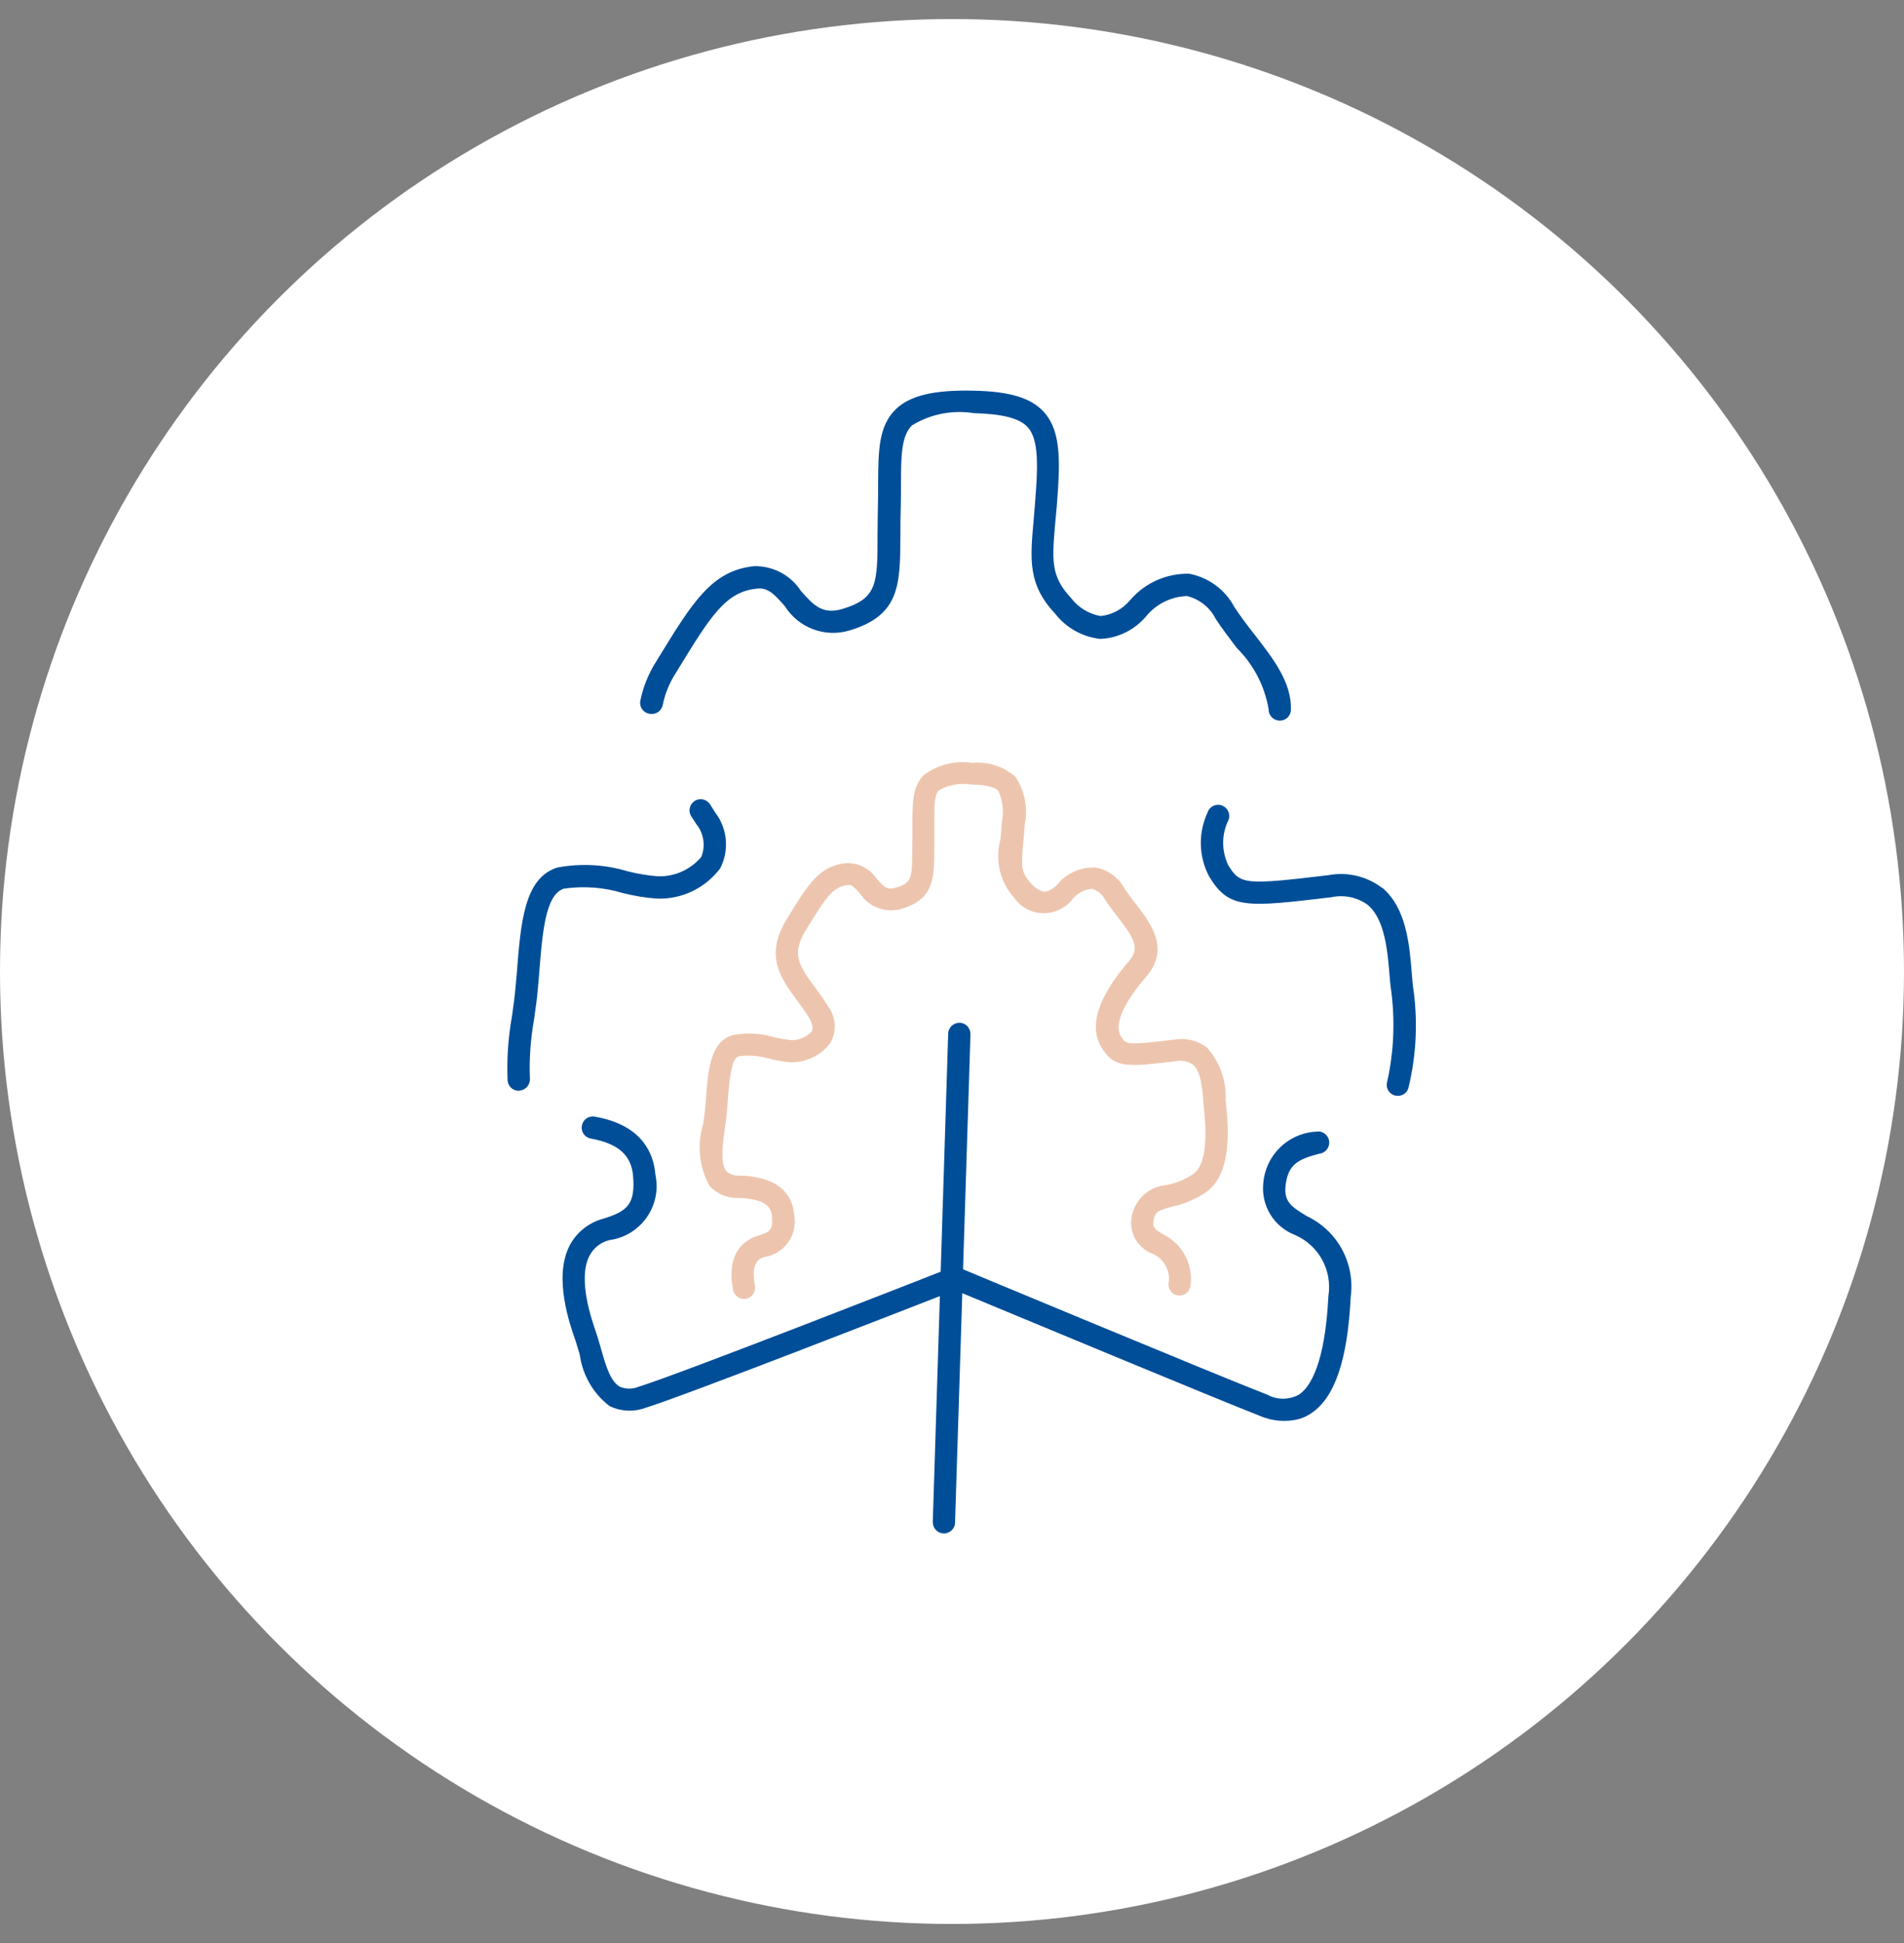 <svg width="100" height="102" viewBox="0 0 100 102" fill="none" xmlns="http://www.w3.org/2000/svg">
<rect x="0" y="0" width="100" height="102" fill="#808080" stroke="none"/>
<circle cx="50" cy="51" r="50" fill="white"/>
<g clip-path="url(#clip0_216_4044)">
<path d="M63.42 55.01C62.91 54.62 62.27 54.47 61.64 54.58C59.16 54.88 59.13 54.84 58.87 54.4C58.51 53.8 58.98 52.68 60.21 51.26C61.47 49.8 60.42 48.44 59.65 47.45C59.45 47.18 59.23 46.91 59.06 46.64C58.75 46.06 58.18 45.65 57.53 45.54C56.78 45.51 56.05 45.82 55.56 46.4C55.38 46.62 55.13 46.77 54.85 46.82C54.57 46.75 54.32 46.59 54.14 46.36C53.6 45.78 53.64 45.4 53.74 44.25C53.77 43.96 53.8 43.64 53.82 43.27C54 42.4 53.82 41.5 53.32 40.77C52.7 40.23 51.88 39.97 51.06 40.05C50.17 39.91 49.26 40.14 48.53 40.68C47.93 41.26 47.93 42.12 47.92 43.11C47.92 43.31 47.92 43.51 47.92 43.73C47.92 44.05 47.92 44.34 47.91 44.61C47.91 46.15 47.87 46.35 47.05 46.6C46.62 46.73 46.45 46.6 46.05 46.14C45.7 45.6 45.09 45.29 44.44 45.31C43.04 45.45 42.45 46.41 41.37 48.17L41.31 48.27C40.14 50.18 41.01 51.36 41.85 52.5C42.07 52.79 42.29 53.09 42.48 53.41C42.61 53.63 42.75 53.94 42.63 54.15C42.35 54.45 41.95 54.62 41.54 54.6C41.26 54.57 40.98 54.53 40.71 54.46C39.98 54.24 39.21 54.2 38.47 54.34C37.3 54.7 37.19 56.18 37.07 57.75L37.04 58.13C37.02 58.4 36.98 58.69 36.93 59.01C36.6 60.09 36.72 61.26 37.26 62.25C37.65 62.68 38.21 62.91 38.78 62.89C40.46 62.93 40.52 63.58 40.54 63.85C40.6 64.56 40.46 64.67 39.81 64.87C39.16 65.07 38.12 65.7 38.5 67.71C38.56 68.03 38.87 68.24 39.18 68.18C39.33 68.15 39.46 68.07 39.55 67.94C39.64 67.81 39.68 67.65 39.65 67.49C39.41 66.21 39.93 66.05 40.15 65.99C41.18 65.83 41.88 64.86 41.72 63.83C41.72 63.8 41.72 63.78 41.71 63.75C41.63 62.85 41.07 61.77 38.81 61.71C38.57 61.73 38.33 61.65 38.15 61.48C37.81 61.08 37.96 60.02 38.08 59.15C38.13 58.82 38.17 58.51 38.19 58.22L38.22 57.83C38.3 56.77 38.39 55.57 38.8 55.45C39.36 55.38 39.92 55.43 40.46 55.59C40.8 55.68 41.15 55.73 41.5 55.76C42.34 55.79 43.14 55.4 43.63 54.72C43.96 54.1 43.9 53.35 43.47 52.8C43.25 52.43 43.01 52.11 42.78 51.8C42.01 50.75 41.54 50.11 42.3 48.87L42.36 48.77C43.42 47.04 43.76 46.54 44.55 46.46C44.73 46.44 44.85 46.55 45.16 46.9C45.64 47.63 46.54 47.96 47.38 47.7C49.06 47.19 49.06 46.1 49.07 44.59C49.07 44.33 49.07 44.05 49.07 43.73C49.07 43.51 49.07 43.3 49.07 43.08C49.07 42.32 49.07 41.72 49.32 41.48C49.83 41.2 50.42 41.09 51 41.18C51.77 41.2 52.24 41.31 52.43 41.51C52.66 42.02 52.73 42.59 52.62 43.15C52.6 43.51 52.57 43.82 52.54 44.09C52.25 45.15 52.51 46.29 53.25 47.11C53.84 47.98 55.02 48.2 55.89 47.61C56.06 47.5 56.21 47.36 56.33 47.2C56.58 46.89 56.95 46.69 57.36 46.66C57.66 46.75 57.9 46.96 58.04 47.23C58.24 47.54 58.47 47.83 58.69 48.12C59.59 49.28 59.87 49.78 59.29 50.46C57.66 52.35 57.18 53.87 57.84 54.97C58.52 56.1 59.2 56.01 61.75 55.71C62.06 55.64 62.38 55.71 62.64 55.88C63.08 56.24 63.15 57.15 63.2 57.82C63.21 57.95 63.22 58.07 63.23 58.18C63.31 58.95 63.51 61 62.69 61.62C62.26 61.91 61.78 62.11 61.28 62.21C60.31 62.28 59.53 63.03 59.42 64C59.33 64.77 59.77 65.51 60.49 65.8C61.13 66.05 61.5 66.72 61.37 67.4C61.35 67.72 61.6 68 61.92 68.01C62.24 68.02 62.52 67.78 62.53 67.46C62.67 66.36 62.09 65.28 61.09 64.8C60.6 64.5 60.54 64.42 60.58 64.13C60.64 63.63 60.78 63.55 61.57 63.34C62.22 63.2 62.84 62.94 63.39 62.55C64.74 61.53 64.5 59.1 64.4 58.06C64.39 57.96 64.38 57.84 64.37 57.73C64.42 56.72 64.06 55.73 63.38 54.98" fill="#EDC5AE"/>
<path d="M50.4 53.69C50.08 53.69 49.81 53.93 49.8 54.26L48.99 79.9C48.99 80.22 49.23 80.49 49.56 80.5C49.62 80.5 49.69 80.5 49.75 80.47C49.99 80.4 50.16 80.18 50.16 79.93L50.97 54.29C50.97 53.97 50.73 53.7 50.4 53.69Z" fill="#004E98"/>
<path d="M69.06 59.41C67.62 59.52 66.47 60.66 66.35 62.1C66.22 63.28 66.9 64.4 68.01 64.83C69.26 65.37 69.98 66.68 69.77 68.03C69.59 71.6 68.82 72.82 68.21 73.22C67.7 73.49 67.08 73.5 66.57 73.22C63.96 72.21 50.52 66.61 50.38 66.55C50.25 66.5 50.1 66.5 49.97 66.55H49.94C49.8 66.61 35.72 72.13 33.54 72.8C33.23 72.93 32.87 72.93 32.56 72.8C32.05 72.52 31.81 71.66 31.57 70.82C31.48 70.53 31.41 70.25 31.32 69.99C31.08 69.29 30.33 67.17 30.95 65.94C31.16 65.52 31.55 65.21 32.01 65.1C33.57 64.89 34.67 63.45 34.46 61.89C34.45 61.81 34.43 61.72 34.42 61.64C34.32 60.5 33.69 59.05 31.24 58.62C30.92 58.56 30.62 58.77 30.56 59.09C30.5 59.41 30.71 59.71 31.03 59.77C32.47 60.03 33.16 60.64 33.25 61.74C33.37 63.21 32.96 63.59 31.67 63.98C30.91 64.19 30.27 64.7 29.91 65.4C29.06 67.07 29.93 69.54 30.22 70.36C30.3 70.6 30.37 70.85 30.45 71.12C30.6 72.19 31.15 73.15 32.01 73.81C32.6 74.1 33.28 74.13 33.89 73.91C35.93 73.28 47.32 68.84 50.16 67.73C53.46 69.1 63.87 73.43 66.15 74.32C66.81 74.61 67.55 74.67 68.24 74.49C68.46 74.42 68.66 74.33 68.85 74.2C70.09 73.4 70.78 71.4 70.94 68.09C71.18 66.32 70.25 64.6 68.63 63.84C67.85 63.36 67.42 63.1 67.52 62.24C67.65 61.11 68.18 60.85 69.35 60.55H69.39C69.7 60.45 69.88 60.13 69.79 59.82C69.7 59.51 69.38 59.33 69.07 59.42" fill="#004E98"/>
<path d="M72.57 46.6C71.78 46 70.77 45.76 69.79 45.94C65.38 46.47 65.13 46.44 64.51 45.42C64.15 44.67 64.15 43.8 64.52 43.05C64.64 42.75 64.49 42.41 64.19 42.29C63.89 42.17 63.55 42.32 63.43 42.62C63.43 42.62 63.43 42.63 63.43 42.64C62.92 43.72 62.95 44.97 63.51 46.02C64.55 47.74 65.47 47.63 69.93 47.1C70.59 46.96 71.28 47.1 71.83 47.5C72.74 48.25 72.88 49.96 72.98 51.2C73 51.42 73.01 51.62 73.04 51.82C73.28 53.47 73.22 55.14 72.86 56.77C72.76 57.08 72.93 57.41 73.24 57.5C73.55 57.6 73.88 57.43 73.97 57.12C74.4 55.35 74.48 53.51 74.2 51.7C74.18 51.52 74.17 51.33 74.15 51.11C74.03 49.65 73.88 47.66 72.58 46.59" fill="#004E98"/>
<path d="M34.13 37.47C34.45 37.53 34.75 37.32 34.81 37C34.93 36.4 35.17 35.83 35.5 35.32L35.61 35.14C37.33 32.33 38.12 31.05 39.77 30.9C40.33 30.84 40.67 31.19 41.22 31.82C41.94 32.97 43.34 33.49 44.64 33.09C47.27 32.29 47.28 30.7 47.29 28.06C47.29 27.6 47.29 27.1 47.31 26.55C47.32 26.16 47.32 25.79 47.32 25.43C47.32 23.94 47.34 22.87 47.9 22.33C48.88 21.73 50.03 21.51 51.16 21.69C52.66 21.73 53.55 21.96 53.97 22.42C54.48 22.97 54.52 24.09 54.42 25.61C54.38 26.24 54.33 26.79 54.29 27.28C54.1 29.4 53.98 30.68 55.42 32.22C56 32.96 56.85 33.44 57.79 33.54C58.72 33.5 59.59 33.07 60.19 32.36C60.72 31.71 61.5 31.32 62.34 31.29C63 31.45 63.55 31.89 63.85 32.49C64.2 33.02 64.59 33.53 64.96 34.02C65.84 34.89 66.42 36.01 66.63 37.23C66.62 37.55 66.87 37.82 67.2 37.83C67.53 37.84 67.79 37.59 67.8 37.26C67.84 35.83 66.89 34.6 65.88 33.3C65.51 32.83 65.14 32.34 64.82 31.85C64.34 30.95 63.47 30.31 62.46 30.12C61.27 30.09 60.13 30.6 59.36 31.5C58.97 31.97 58.41 32.28 57.8 32.34C57.18 32.23 56.63 31.89 56.25 31.39C55.17 30.24 55.25 29.39 55.43 27.36C55.48 26.86 55.53 26.3 55.57 25.66C55.69 23.75 55.6 22.47 54.81 21.61C54.14 20.89 53.05 20.55 51.16 20.51C49.06 20.46 47.8 20.76 47.05 21.48C46.14 22.37 46.13 23.64 46.12 25.42C46.12 25.77 46.12 26.13 46.11 26.52C46.1 27.08 46.09 27.59 46.09 28.05C46.09 30.63 46.08 31.41 44.27 31.96C43.19 32.29 42.72 31.76 42.07 31.03C41.54 30.2 40.61 29.71 39.63 29.72C37.4 29.94 36.4 31.57 34.59 34.52L34.48 34.7C34.07 35.34 33.78 36.04 33.63 36.79C33.57 37.11 33.78 37.41 34.1 37.47" fill="#004E98"/>
<path d="M27.3 57.25C27.62 57.22 27.86 56.93 27.83 56.61C27.79 55.57 27.87 54.53 28.05 53.51C28.13 52.94 28.21 52.4 28.25 51.88L28.31 51.21C28.48 49.02 28.63 46.95 29.62 46.65C30.66 46.5 31.73 46.58 32.74 46.89C33.31 47.03 33.89 47.13 34.48 47.17C35.79 47.23 37.04 46.63 37.83 45.58C38.31 44.63 38.21 43.49 37.56 42.65C37.47 42.5 37.38 42.36 37.29 42.22C37.11 41.95 36.75 41.87 36.48 42.05C36.21 42.23 36.13 42.59 36.31 42.86C36.4 42.99 36.48 43.12 36.56 43.25C36.96 43.73 37.07 44.4 36.83 44.99C36.26 45.66 35.41 46.04 34.52 46C34.01 45.96 33.5 45.87 33 45.75C31.8 45.38 30.52 45.31 29.28 45.54C27.53 46.08 27.35 48.42 27.14 51.12L27.08 51.79C27.04 52.26 26.97 52.78 26.89 53.35C26.69 54.46 26.61 55.6 26.66 56.73C26.69 57.05 26.97 57.29 27.3 57.26" fill="#004E98"/>
</g>
<defs>
<clipPath id="clip0_216_4044">
<rect width="55" height="65" fill="white" transform="translate(23 18)"/>
</clipPath>
</defs>
</svg>
